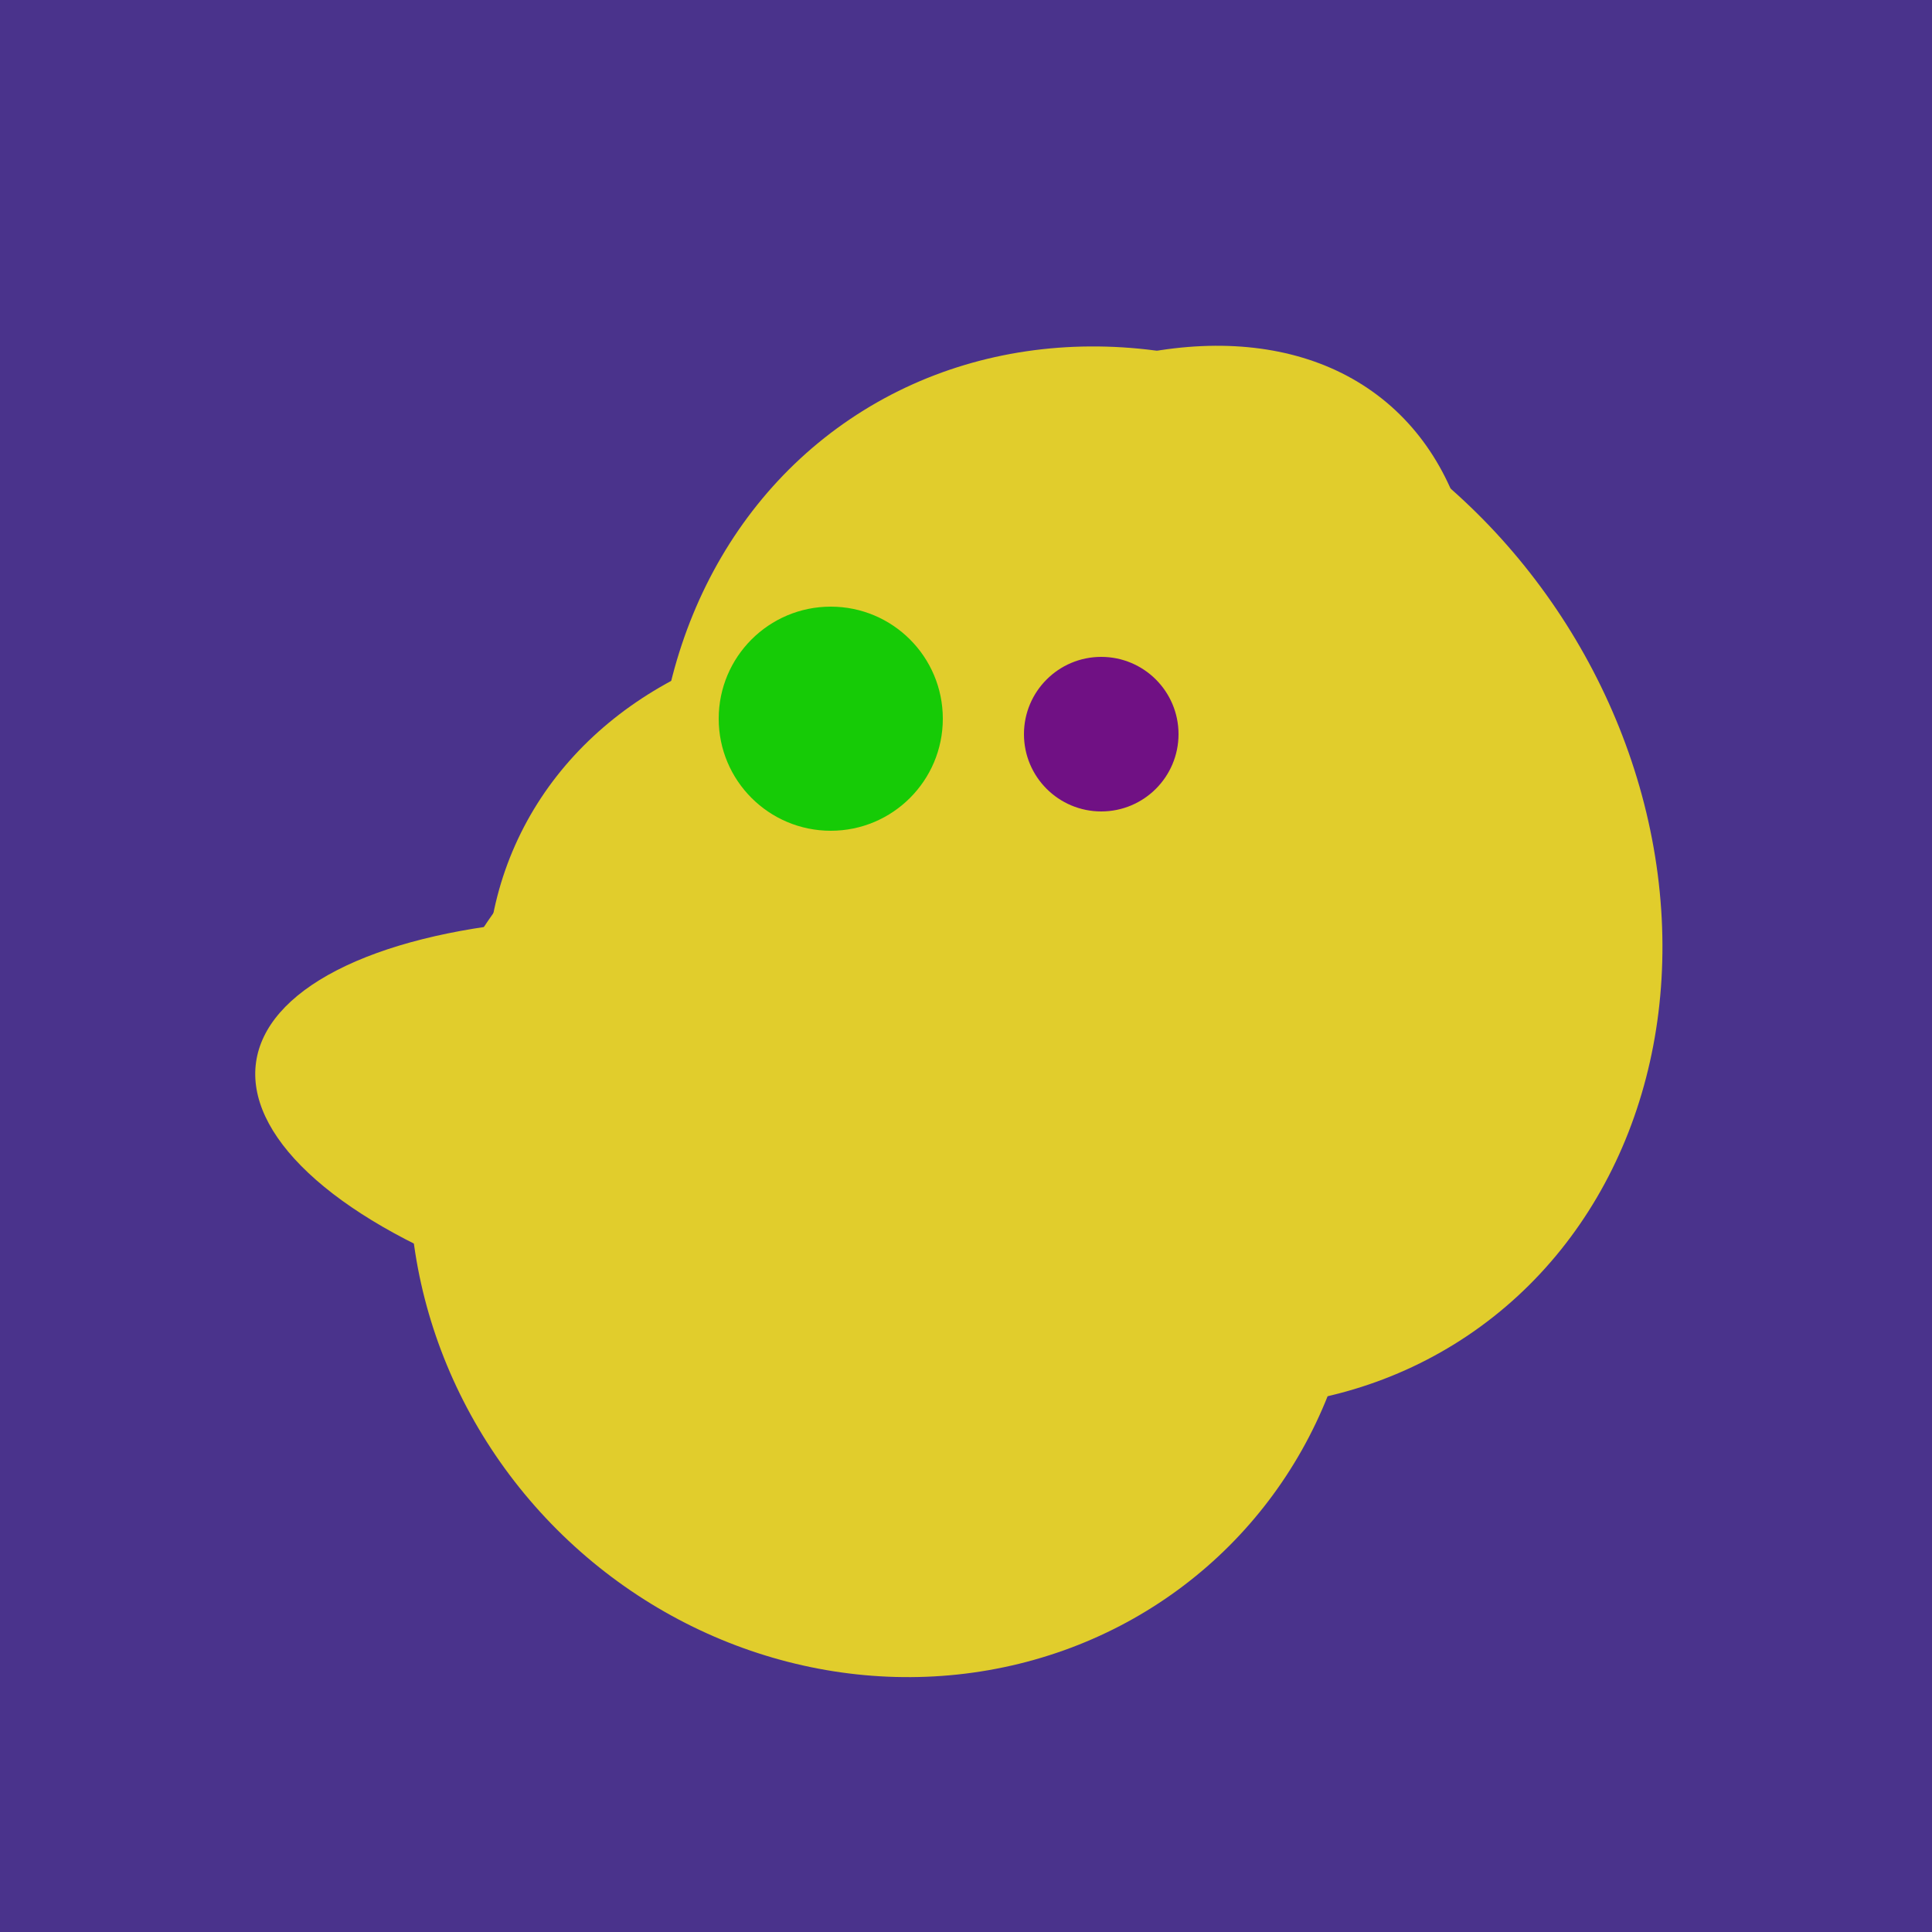 <svg width="500" height="500" xmlns="http://www.w3.org/2000/svg"><rect width="500" height="500" fill="#4a338c"/><ellipse cx="201" cy="297" rx="71" ry="92" transform="rotate(224, 201, 297)" fill="rgb(225,205,44)"/><ellipse cx="229" cy="311" rx="120" ry="126" transform="rotate(315, 229, 311)" fill="rgb(225,205,44)"/><ellipse cx="253" cy="272" rx="131" ry="105" transform="rotate(204, 253, 272)" fill="rgb(225,205,44)"/><ellipse cx="265" cy="216" rx="146" ry="92" transform="rotate(130, 265, 216)" fill="rgb(225,205,44)"/><ellipse cx="195" cy="293" rx="53" ry="130" transform="rotate(98, 195, 293)" fill="rgb(225,205,44)"/><ellipse cx="300" cy="227" rx="143" ry="124" transform="rotate(236, 300, 227)" fill="rgb(225,205,44)"/><circle cx="215" cy="186" r="29" fill="rgb(22,203,6)" /><circle cx="285" cy="190" r="20" fill="rgb(112,17,132)" /></svg>